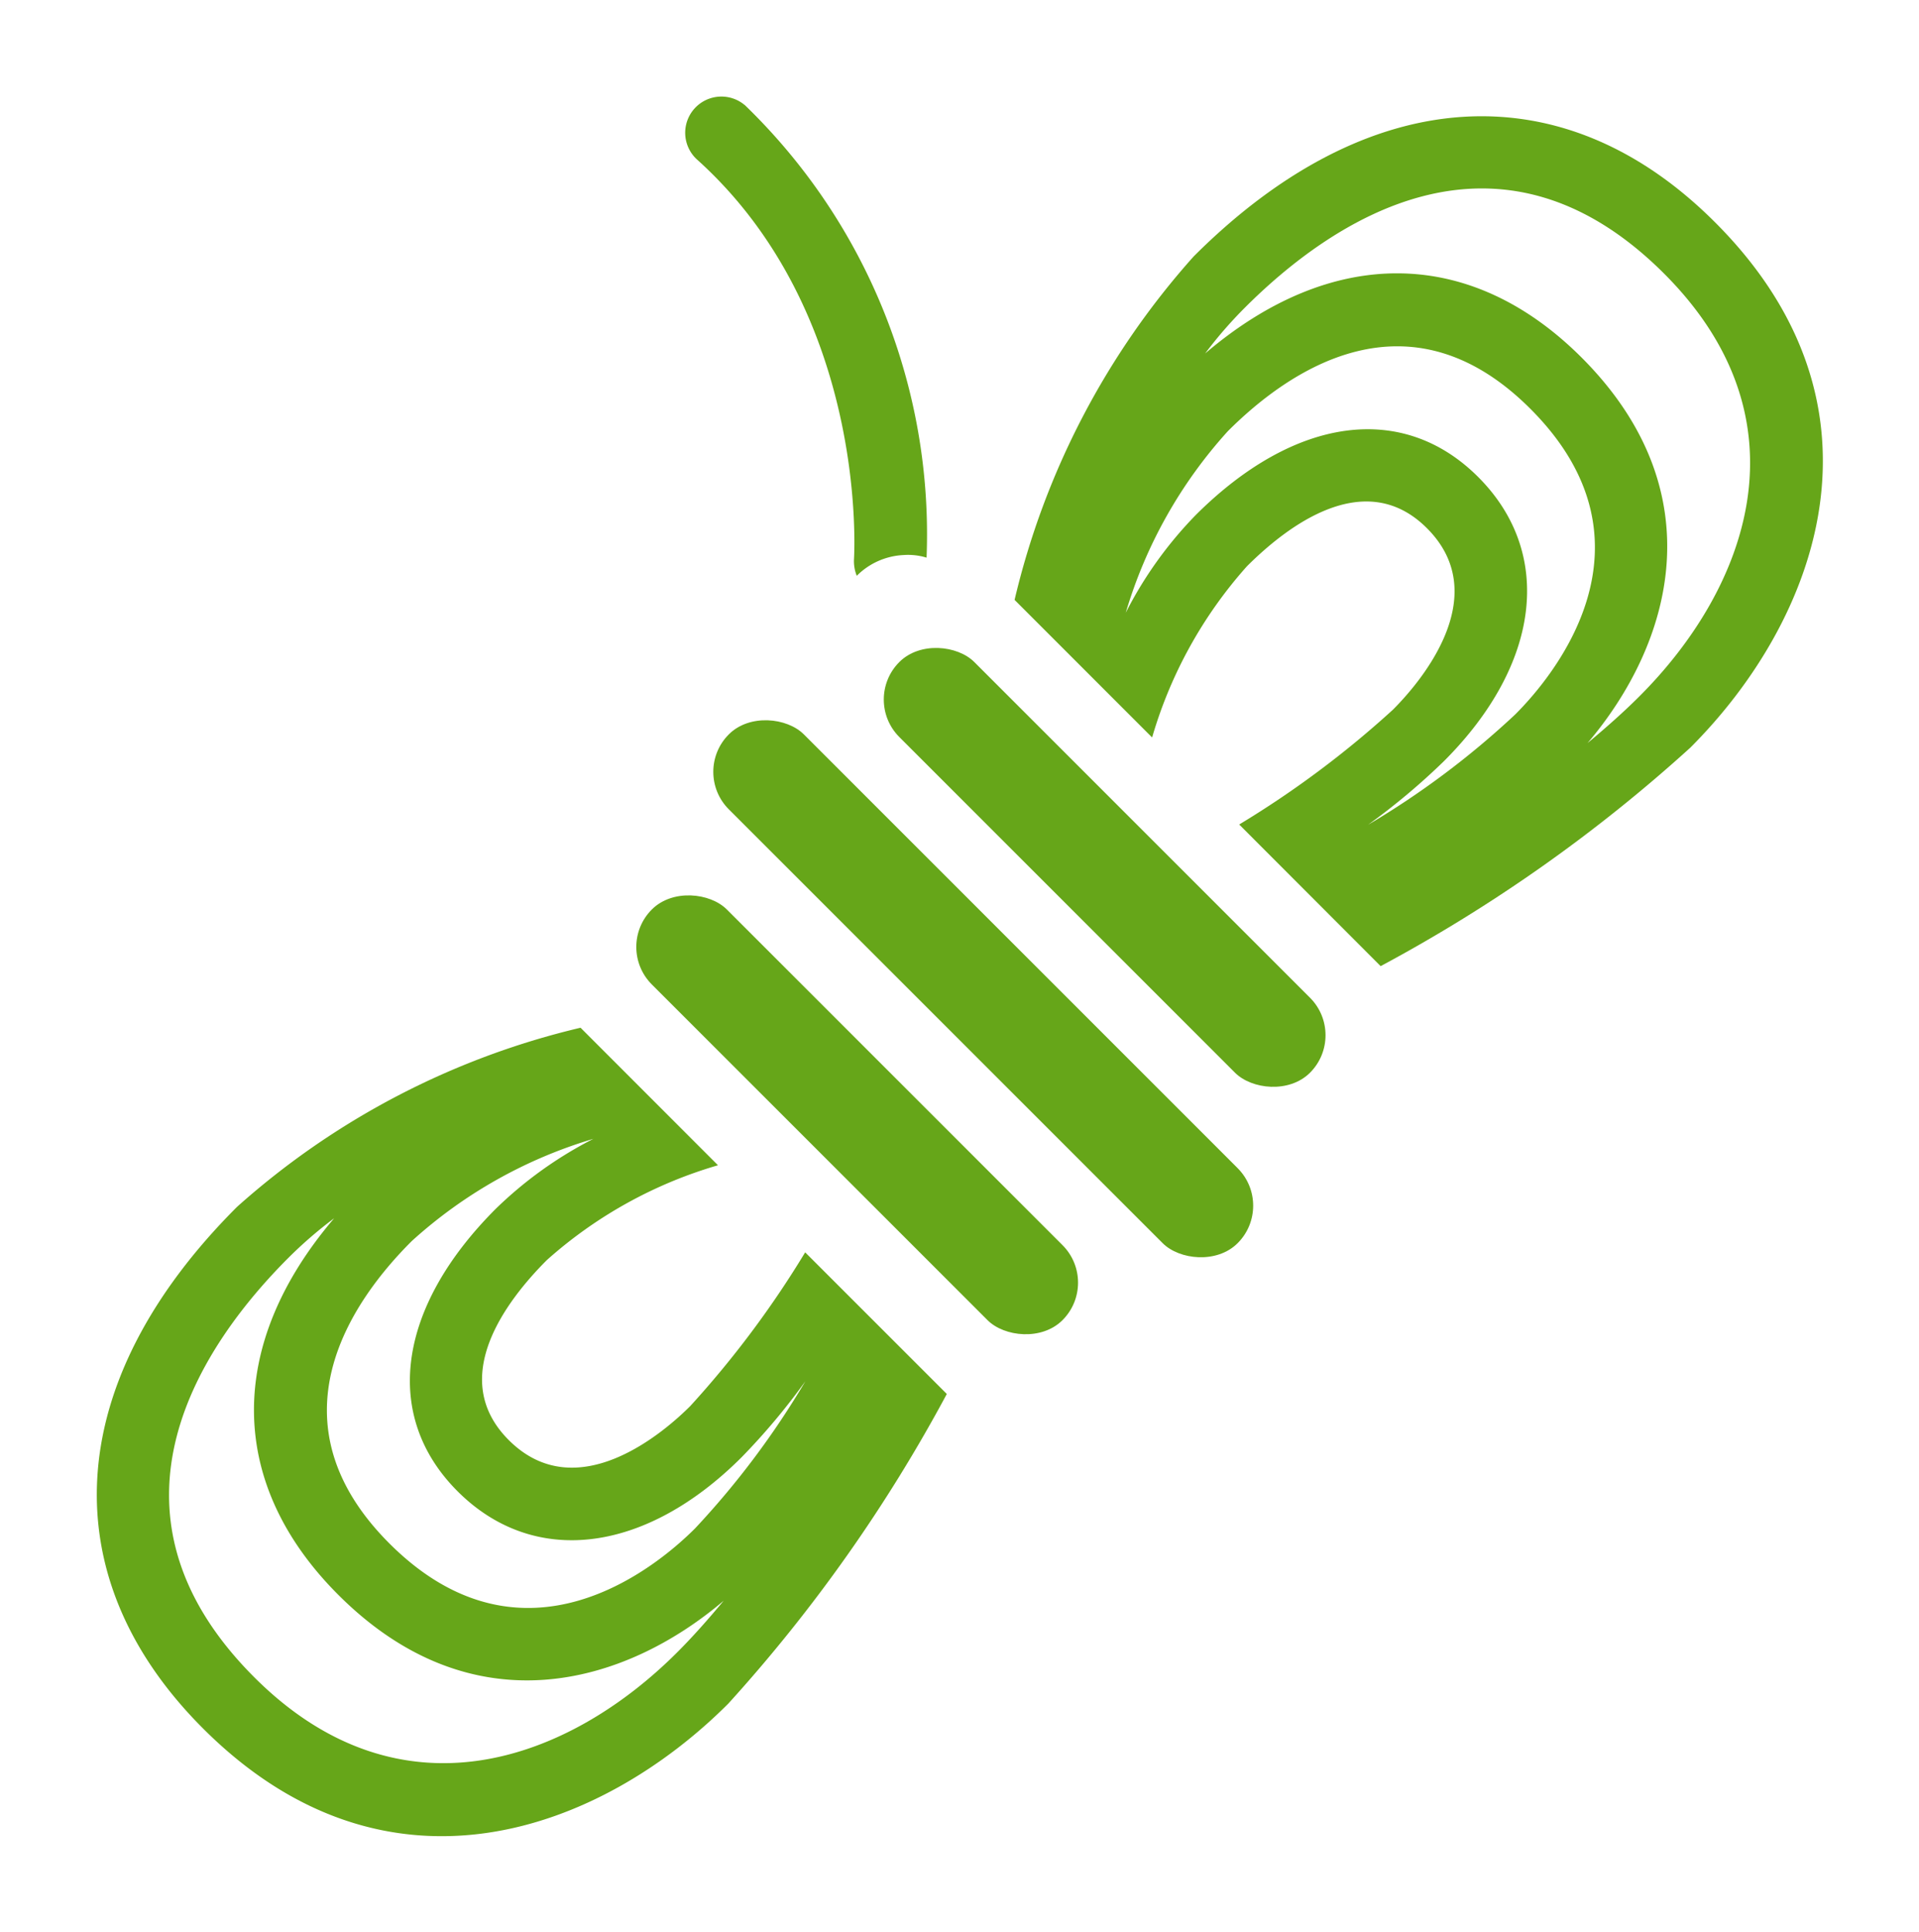 <svg xmlns="http://www.w3.org/2000/svg" width="39.752" height="40.025" viewBox="0 0 39.752 40.025"><defs><style>.cls-1{fill:none;}.cls-2{fill:#66a619;}</style></defs><g id="Capa_2" data-name="Capa 2"><g id="Material_de_barranquismo" data-name="Material de barranquismo"><rect class="cls-1" width="39.752" height="40.025"/><rect class="cls-2" x="19.269" y="13.03" width="2.197" height="14.906" rx="1.099" transform="translate(-8.518 20.401) rotate(-45)"/><rect class="cls-2" x="21.784" y="11.953" width="2.197" height="12.031" rx="1.099" transform="translate(-6.003 21.443) rotate(-45)"/><rect class="cls-2" x="16.658" y="17.078" width="2.197" height="12.031" rx="1.099" transform="translate(-11.129 19.32) rotate(-45)"/><path class="cls-2" d="M24.726,5.313a16.265,16.265,0,0,0-3.709,7.114l2.849,2.85a9.17,9.17,0,0,1,1.963-3.545c.844-.843,2.451-2.069,3.73-.79,1.417,1.416-.18,3.236-.706,3.761A20.251,20.251,0,0,1,25.67,17.08L28.6,20.014a32.077,32.077,0,0,0,6.414-4.525c2.627-2.627,4.34-7.057.515-10.882C32.371,1.445,28.333,1.705,24.726,5.313Zm5.188,10.452c2-2,2.282-4.309.706-5.884-1.56-1.56-3.8-1.258-5.852.79a8.256,8.256,0,0,0-1.448,2.022,9.687,9.687,0,0,1,2.116-3.762c1.258-1.257,3.741-2.987,6.266-.462,2.791,2.791.467,5.55-.313,6.33a17.44,17.44,0,0,1-3.05,2.287A13.893,13.893,0,0,0,29.914,15.765Zm4.043-1.337c-.323.323-.689.647-1.071.965,1.75-2.058,2.658-5.2-.122-7.985-2.308-2.308-5.184-2.318-7.8-.085a8.814,8.814,0,0,1,.823-.949C27.543,4.617,31,2.2,34.472,5.668,37.512,8.708,36.2,12.189,33.957,14.428Z"/><path class="cls-2" d="M4.206,35.806c3.825,3.825,8.255,2.112,10.881-.515a32.13,32.13,0,0,0,4.526-6.414l-2.934-2.934A20.3,20.3,0,0,1,14.3,29.126c-.525.525-2.345,2.122-3.761.706-1.279-1.279-.054-2.886.79-3.73a9.161,9.161,0,0,1,3.544-1.963L12.026,21.29A16.28,16.28,0,0,0,4.911,25C1.3,28.606,1.043,32.644,4.206,35.806Zm12.478-7.194a17.385,17.385,0,0,1-2.286,3.05c-.78.78-3.539,3.1-6.33.313-2.525-2.525-.8-5.008.462-6.266a9.706,9.706,0,0,1,3.761-2.117,8.3,8.3,0,0,0-2.021,1.449c-2.048,2.048-2.35,4.292-.791,5.852,1.576,1.576,3.884,1.294,5.884-.706A13.687,13.687,0,0,0,16.684,28.612ZM5.267,34.745c-3.47-3.47-1.051-6.929.705-8.686a8.815,8.815,0,0,1,.95-.822c-2.234,2.616-2.223,5.491.085,7.8,2.78,2.781,5.926,1.873,7.985.122-.318.382-.642.749-.966,1.072C11.787,36.469,8.307,37.785,5.267,34.745Z"/><path class="cls-2" d="M15.428,2.176a12.365,12.365,0,0,1,3.766,9.376,1.311,1.311,0,0,0-.476-.054,1.465,1.465,0,0,0-.97.43.8.8,0,0,1-.057-.353c0-.048.321-5.066-3.265-8.282a.75.75,0,0,1,1-1.117Z"/></g></g></svg>